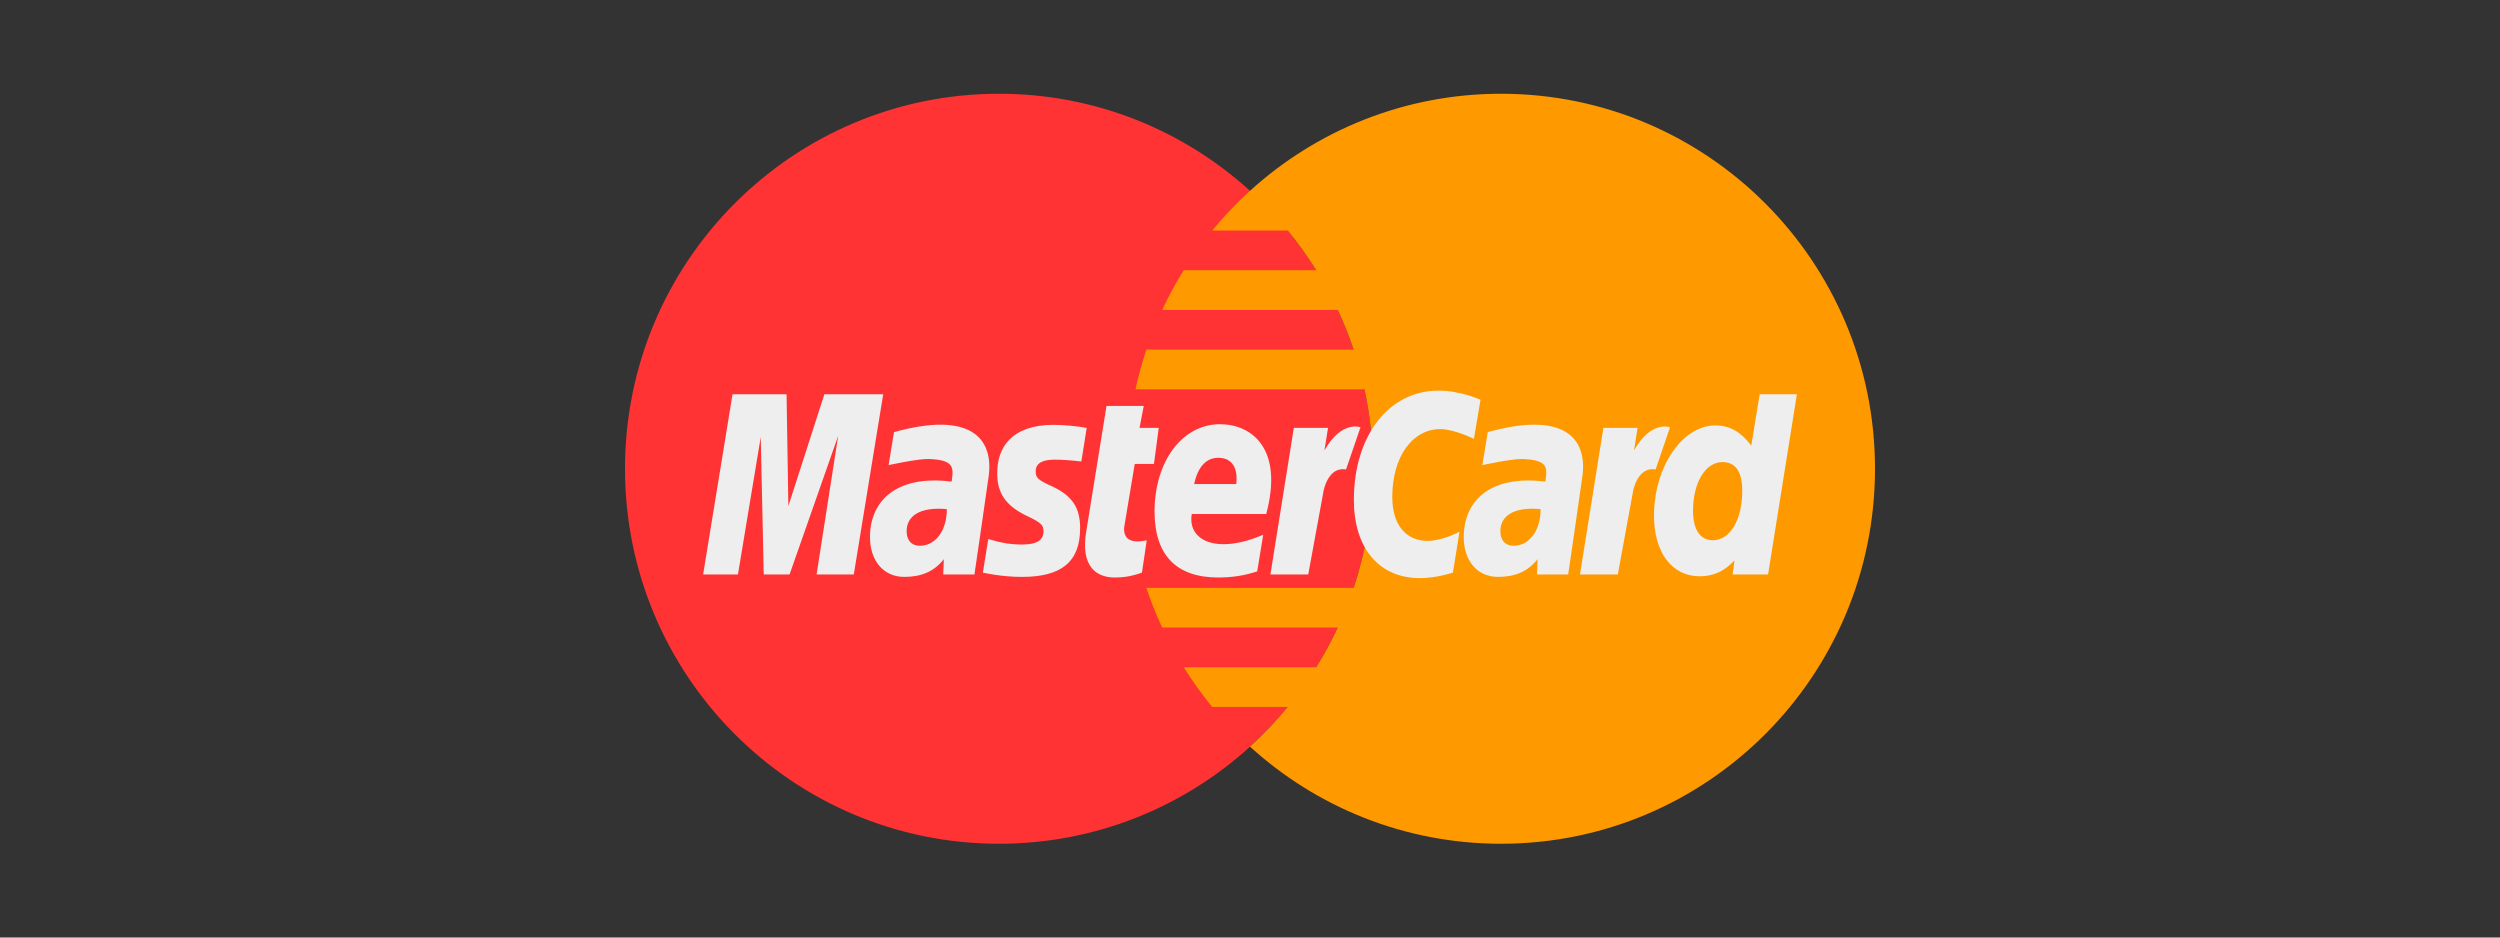 <!-- Generated by IcoMoon.io -->
<svg version="1.1" xmlns="http://www.w3.org/2000/svg" width="160" height="60" viewBox="0 0 160 60">
<rect x="0" y="0" width="160" height="60" fill="#333333" stroke="none"/>
<title>iconPay_MasterCard</title>
<path fill="#f33" d="M80 47.788c5.023-4.561 7.88-11.020 7.868-17.788 0.012-6.768-2.845-13.227-7.868-17.788-4.248-3.86-9.883-6.212-16.066-6.212-13.218 0-23.934 10.745-23.934 24s10.716 24 23.934 24c6.183 0 11.819-2.352 16.066-6.212z"></path>
<path fill="#f90" d="M96.066 6c-6.183 0-11.819 2.352-16.066 6.212-0.866 0.788-1.674 1.637-2.416 2.541h4.831c0.663 0.807 1.273 1.656 1.826 2.541h-8.482c-0.511 0.819-0.971 1.668-1.38 2.541h11.239c0.387 0.827 0.726 1.675 1.016 2.541h-13.268c-0.278 0.834-0.51 1.682-0.695 2.541h14.658c0.359 1.671 0.539 3.374 0.539 5.082 0 2.664-0.434 5.228-1.234 7.623h-13.268c0.289 0.866 0.627 1.714 1.013 2.541h11.239c-0.408 0.874-0.868 1.723-1.378 2.541h-8.481c0.552 0.886 1.162 1.734 1.824 2.541h4.832c-0.742 0.904-1.549 1.754-2.415 2.541 4.247 3.862 9.883 6.214 16.066 6.214 13.218 0 23.934-10.745 23.934-24s-10.716-24-23.934-24v0z"></path>
<path fill="#eee" d="M94.753 25.586l-0.423 2.502c0 0-1.252-0.625-2.151-0.625-1.806 0-3.073 1.798-3.073 4.339 0 1.759 0.845 2.814 2.267 2.814 0.955 0 2.036-0.586 2.036-0.586l-0.422 2.618c0 0-1.048 0.352-2.113 0.352-2.612 0-4.226-1.916-4.226-5.003 0-4.104 2.228-6.997 5.417-6.997 1.435 0 2.688 0.586 2.688 0.586zM84.764 28.83l0.231-1.446h-2.19l-1.498 9.381h2.421l0.98-5.346c0 0 0.277-1.575 1.44-1.376l0.922-2.697c-0.001-0.001-1.211-0.471-2.306 1.484zM104.576 28.83l0.231-1.446h-2.19l-1.498 9.381h2.421l0.98-5.346c0 0 0.277-1.575 1.44-1.376l0.922-2.697c-0.001-0.001-1.21-0.471-2.306 1.484zM73.084 36.648c-0.653 0.235-1.191 0.313-1.729 0.313-1.229 0-2.184-0.742-1.844-2.892 0.267-1.691 1.306-8.091 1.306-8.091h2.383l-0.269 1.407h1.229l-0.307 2.306h-1.229l-0.653 3.909c0 0-0.361 1.385 1.421 0.978l-0.308 2.070zM63.825 30.355c0 1.173 0.538 1.993 1.806 2.619 0.999 0.469 1.153 0.625 1.153 1.016 0 0.587-0.423 0.86-1.383 0.86-0.73 0-1.383-0.117-2.151-0.351l-0.346 2.149c0 0 1.173 0.274 2.497 0.274 2.553 0 3.727-0.978 3.727-3.127 0-1.29-0.499-2.033-1.69-2.619-1.037-0.469-1.153-0.586-1.153-1.016 0-0.508 0.423-0.742 1.191-0.742 0.461 0 1.114 0.039 1.729 0.117l0.345-2.15c-0.615-0.117-1.575-0.196-2.113-0.196-2.69 0-3.65 1.446-3.612 3.166v0zM113.156 36.765h-2.267l0.116-0.899c-0.653 0.703-1.345 1.016-2.229 1.016-1.767 0-2.92-1.524-2.92-3.869 0-3.127 1.806-5.785 3.919-5.785 0.961 0 1.652 0.43 2.306 1.29l0.538-3.283h2.381l-1.844 11.53zM111.504 31.41c0-1.212-0.423-1.837-1.268-1.837-1.076 0-1.882 1.29-1.882 3.127 0 1.251 0.498 1.876 1.267 1.876 1.113 0.001 1.883-1.329 1.883-3.166zM80.461 36.569c-0.846 0.274-1.614 0.391-2.497 0.391-2.69 0-4.073-1.446-4.073-4.221 0-3.205 1.768-5.589 4.188-5.589 1.998 0 4.093 1.522 2.958 5.746h-4.763c-0.289 1.651 1.508 2.636 4.572 1.329l-0.385 2.344zM79.116 30.98c0 0 0.306-1.681-1.153-1.681-0.768 0-1.306 0.587-1.537 1.681h2.69zM52.261 36.765l1.383-8.873-3.112 8.873h-1.652l-0.192-8.795-1.46 8.795h-2.228l1.882-11.531h3.458l0.115 7.153 2.305-7.153h3.765l-1.882 11.531h-2.382zM58.024 33.99c0 0.587 0.307 0.938 0.845 0.938 0.999 0 1.729-0.959 1.729-2.345-1.77-0.161-2.574 0.469-2.574 1.407zM60.367 36.765l0.038-0.978c-0.615 0.782-1.422 1.134-2.536 1.134-1.306 0-2.19-1.016-2.19-2.541 0-2.306 1.664-4.006 5.225-3.557 0.142-0.918 0.158-1.387-1.46-1.446-0.691-0.025-2.574 0.391-2.574 0.391l0.346-2.111c4.831-1.346 6.346 0.341 6.070 2.736-0.054 0.466-0.922 6.371-0.922 6.371l-1.997 0.001zM96.024 33.99c0 0.587 0.307 0.938 0.845 0.938 0.999 0 1.729-0.959 1.729-2.345-1.77-0.161-2.574 0.469-2.574 1.407zM98.367 36.765l0.038-0.978c-0.615 0.782-1.422 1.134-2.536 1.134-1.306 0-2.19-1.016-2.19-2.541 0-2.306 1.664-4.006 5.225-3.557 0.142-0.918 0.158-1.387-1.46-1.446-0.691-0.025-2.574 0.391-2.574 0.391l0.346-2.111c4.831-1.346 6.346 0.341 6.070 2.736-0.054 0.466-0.922 6.371-0.922 6.371l-1.997 0.001z"></path>
</svg>
